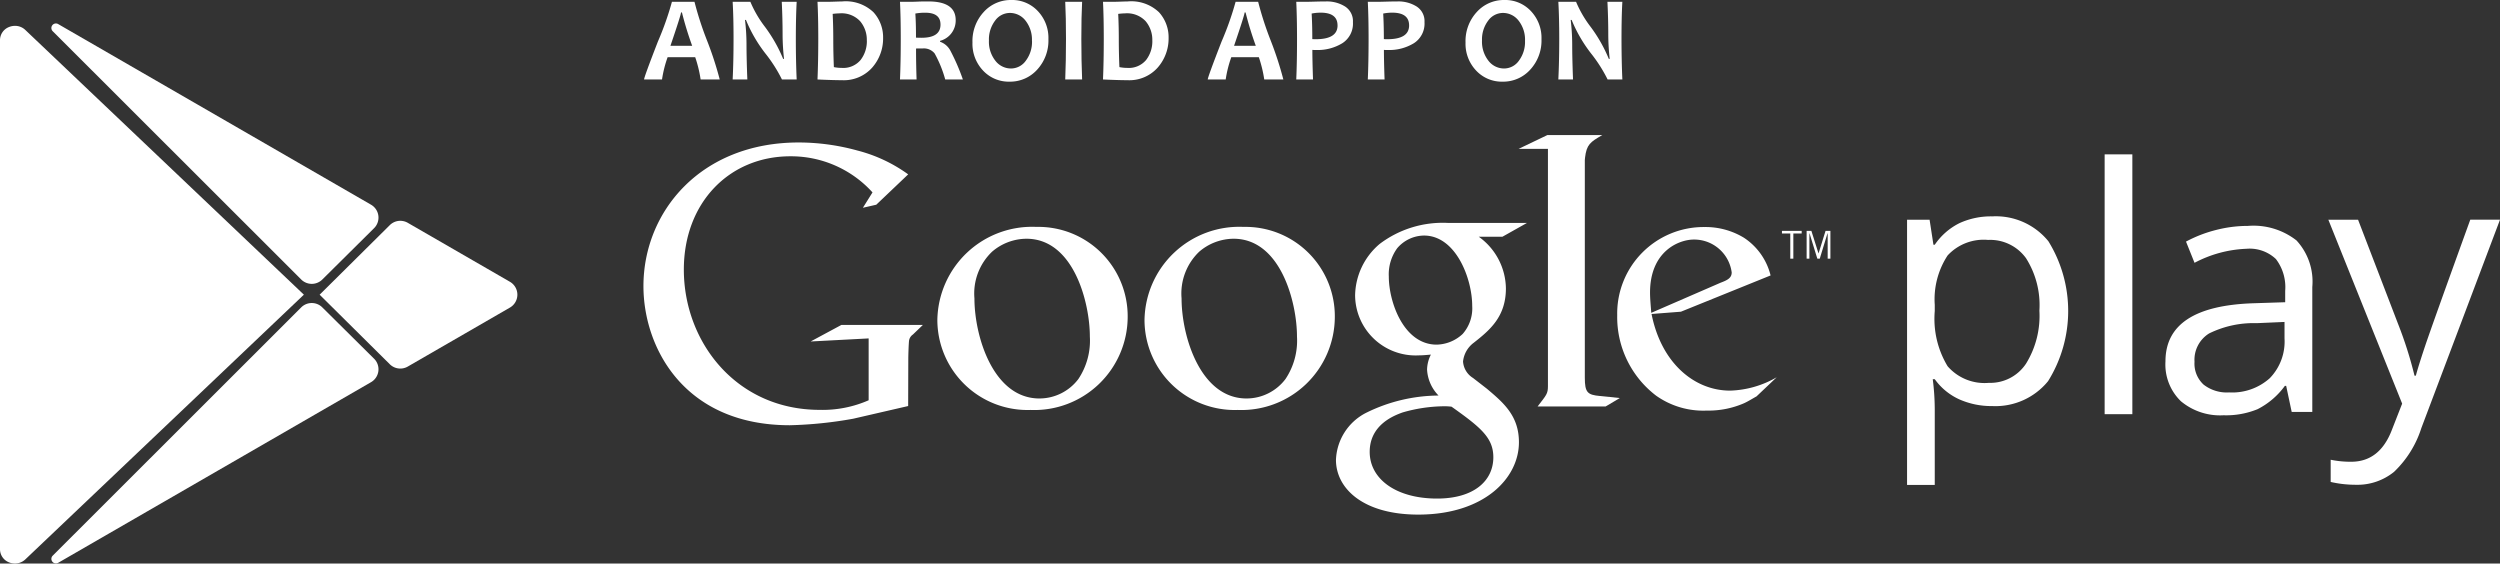 <svg xmlns="http://www.w3.org/2000/svg" width="205.509" height="46.325" viewBox="0 0 205.509 46.325"><rect x="0" y="0" width="205.509" height="46.325" fill="#333333" stroke="none"/><defs><style>.a{fill:#fff;}</style></defs><path class="a" d="M1261.277,666.935a6.5,6.5,0,0,1-2.683-.542,5.051,5.051,0,0,1-2.039-1.667h-.165a20.094,20.094,0,0,1,.165,2.5v6.19h-2.277v-21.8h1.852l.316,2.059h.109a5.3,5.3,0,0,1,2.046-1.784,6.213,6.213,0,0,1,2.676-.549,5.56,5.56,0,0,1,4.619,2.045,10.9,10.9,0,0,1-.026,11.5A5.574,5.574,0,0,1,1261.277,666.935Zm-.33-13.657a4.038,4.038,0,0,0-3.335,1.276,6.575,6.575,0,0,0-1.057,4.063v.508a7.528,7.528,0,0,0,1.057,4.537,4.021,4.021,0,0,0,3.39,1.365,3.526,3.526,0,0,0,3.055-1.578,7.483,7.483,0,0,0,1.1-4.352,7.205,7.205,0,0,0-1.1-4.317A3.635,3.635,0,0,0,1260.947,653.277Z" transform="translate(-1097.511 -633.555)"/><path class="a" d="M1292.131,659.471h-2.278V638.113h2.278Z" transform="translate(-1116.844 -625.424)"/><path class="a" d="M1311.183,666.692l-.454-2.141h-.109a6.308,6.308,0,0,1-2.244,1.915,6.823,6.823,0,0,1-2.793.5,5.027,5.027,0,0,1-3.507-1.153,4.2,4.2,0,0,1-1.27-3.28q0-4.556,7.288-4.777l2.554-.083v-.933a3.811,3.811,0,0,0-.762-2.615,3.133,3.133,0,0,0-2.436-.845,9.922,9.922,0,0,0-4.255,1.153l-.7-1.744a10.75,10.75,0,0,1,2.437-.947,10.556,10.556,0,0,1,2.656-.343,5.733,5.733,0,0,1,3.988,1.194,4.989,4.989,0,0,1,1.3,3.83v10.266Zm-5.147-1.605a4.628,4.628,0,0,0,3.342-1.166,4.319,4.319,0,0,0,1.215-3.268v-1.359l-2.28.1a8.291,8.291,0,0,0-3.919.845,2.546,2.546,0,0,0-1.2,2.327,2.343,2.343,0,0,0,.748,1.88A3.1,3.1,0,0,0,1306.037,665.087Z" transform="translate(-1122.797 -632.829)"/><path class="a" d="M1330.13,651.943h2.443l3.294,8.579a32.835,32.835,0,0,1,1.347,4.242h.11q.179-.7.748-2.4t3.726-10.424h2.444l-6.466,17.13a8.547,8.547,0,0,1-2.245,3.6,4.774,4.774,0,0,1-3.149,1.062,9.193,9.193,0,0,1-2.06-.232v-1.826a7.947,7.947,0,0,0,1.689.165q2.348,0,3.349-2.636l.837-2.141Z" transform="translate(-1138.732 -633.882)"/><path class="a" d="M1163.188,653.656a5.3,5.3,0,0,1,2.234,4.248c0,2.327-1.322,3.431-2.643,4.468a2.212,2.212,0,0,0-.881,1.543,1.725,1.725,0,0,0,.82,1.352l1.133.879c1.384,1.165,2.642,2.235,2.642,4.407,0,2.958-2.864,5.946-8.275,5.946-4.563,0-6.766-2.17-6.766-4.5a4.529,4.529,0,0,1,2.423-3.839,13.562,13.562,0,0,1,6.01-1.448,3.294,3.294,0,0,1-.944-2.137,2.836,2.836,0,0,1,.315-1.229c-.348.032-.693.064-1.008.064a4.974,4.974,0,0,1-5.222-4.939,5.659,5.659,0,0,1,2.013-4.217,8.58,8.58,0,0,1,5.634-1.731h6.48l-2.014,1.133Zm-2.234,13.972a4.862,4.862,0,0,0-.723-.033,12.59,12.59,0,0,0-3.3.506c-.692.25-2.706,1.005-2.706,3.24s2.172,3.84,5.539,3.84c3.019,0,4.625-1.45,4.625-3.4C1164.384,670.174,1163.346,669.328,1160.953,667.628Zm.913-5.979a3.182,3.182,0,0,0,.785-2.3c0-2.265-1.352-5.789-3.963-5.789a2.937,2.937,0,0,0-2.2,1.039,3.635,3.635,0,0,0-.693,2.328c0,2.108,1.228,5.6,3.935,5.6A3.223,3.223,0,0,0,1161.867,661.649Z" transform="translate(-1041.631 -634.197)"/><path class="a" d="M1124.647,666.593a7.413,7.413,0,0,1-7.664-7.415,7.784,7.784,0,0,1,8.138-7.633,7.344,7.344,0,0,1,7.506,7.414A7.676,7.676,0,0,1,1124.647,666.593Zm3.926-2.544a5.684,5.684,0,0,0,.944-3.489c0-2.765-1.32-8.042-5.215-8.042a4.379,4.379,0,0,0-2.827,1.07,4.754,4.754,0,0,0-1.446,3.834c0,3.108,1.54,8.227,5.342,8.227A4.014,4.014,0,0,0,1128.573,664.049Z" transform="translate(-1022.9 -632.893)"/><path class="a" d="M1087.35,666.593a7.414,7.414,0,0,1-7.666-7.415,7.785,7.785,0,0,1,8.138-7.633,7.344,7.344,0,0,1,7.507,7.414A7.676,7.676,0,0,1,1087.35,666.593Zm3.927-2.544a5.691,5.691,0,0,0,.943-3.489c0-2.765-1.32-8.042-5.216-8.042a4.375,4.375,0,0,0-2.827,1.07,4.752,4.752,0,0,0-1.445,3.834c0,3.108,1.538,8.227,5.342,8.227A4.016,4.016,0,0,0,1091.277,664.049Z" transform="translate(-1002.63 -632.893)"/><path class="a" d="M1048.526,657.636l-4.517,1.042a33.44,33.44,0,0,1-5.211.536c-8.718,0-12.033-6.412-12.033-11.434,0-6.127,4.705-11.81,12.761-11.81a18.181,18.181,0,0,1,4.832.663,12.319,12.319,0,0,1,4.169,1.958l-2.622,2.495-1.1.251.79-1.263a9.029,9.029,0,0,0-6.759-2.968c-4.991,0-8.75,3.792-8.75,9.318,0,5.936,4.3,11.527,11.18,11.527a9.408,9.408,0,0,0,4.012-.79v-5.084l-4.769.252,2.526-1.359h6.7l-.82.789a.738.738,0,0,0-.316.5c-.033.285-.062,1.2-.062,1.517Z" transform="translate(-973.872 -624.258)"/><path class="a" d="M1191.038,655.889c-1.043-.095-1.261-.284-1.261-1.517V636.5c.006-.068.01-.138.017-.2.128-1.1.443-1.294,1.423-1.864H1186.7l-2.37,1.137h2.415v.014l0-.011v19.5c0,.631-.125.726-.852,1.673h5.591l1.169-.693C1192.114,655.983,1191.576,655.952,1191.038,655.889Z" transform="translate(-1059.499 -623.334)"/><path class="a" d="M1213.547,665.492c-.344.189-.689.41-1.033.565a7.307,7.307,0,0,1-3.046.6,6.7,6.7,0,0,1-4.171-1.224,8.118,8.118,0,0,1-3.2-6.619,7.109,7.109,0,0,1,7.183-7.245,6.094,6.094,0,0,1,3.232.879,5.191,5.191,0,0,1,2.193,3.1l-7.369,2.981-2.416.188c.783,3.984,3.48,6.3,6.462,6.3a8.107,8.107,0,0,0,3.826-1.1Zm-2.947-9.348c.595-.219.908-.408.908-.846a3.112,3.112,0,0,0-3.106-2.7c-1.256,0-3.607.973-3.607,4.36,0,.533.063,1.1.1,1.664Z" transform="translate(-1069.156 -632.906)"/><g transform="translate(146.483 18.979)"><path class="a" d="M1232.69,651.781v2.07h-.251v-2.07h-.685v-.215h1.621v.215Z" transform="translate(-1231.754 -651.566)"/><path class="a" d="M1237.931,653.85v-2.089h-.012l-.638,2.089h-.2l-.643-2.089h-.009v2.089h-.228v-2.284h.392l.582,1.847h.008l.573-1.847h.4v2.284Z" transform="translate(-1234.173 -651.566)"/></g><path class="a" d="M1033.1,614.9h-1.57a10.4,10.4,0,0,0-.446-1.834h-2.266a9.444,9.444,0,0,0-.461,1.834h-1.476q0-.191,1.145-3.139a24.637,24.637,0,0,0,1.145-3.247h1.854a26.986,26.986,0,0,0,1.038,3.2A28.2,28.2,0,0,1,1033.1,614.9Zm-2.266-2.771a27.662,27.662,0,0,1-.839-2.737h-.078q0,.192-.868,2.737Z" transform="translate(-973.936 -608.366)"/><path class="a" d="M1048.092,614.9h-1.211a11.962,11.962,0,0,0-1.349-2.123,11.688,11.688,0,0,1-1.609-2.771h-.079a17.277,17.277,0,0,1,.123,1.942q0,1.211.069,2.952h-1.207q.074-1.52.073-3.34,0-1.79-.073-3.045h1.457a9.238,9.238,0,0,0,1.212,2.075,12.222,12.222,0,0,1,1.481,2.614h.073a18.547,18.547,0,0,1-.118-1.962q0-1.329-.068-2.727h1.226q-.068,1.217-.069,3.045Q1048.023,613.4,1048.092,614.9Z" transform="translate(-982.602 -608.366)"/><path class="a" d="M1063.5,611.449a3.619,3.619,0,0,1-.893,2.433,3.119,3.119,0,0,1-2.5,1.04q-.726,0-2-.059.063-1.481.064-3.34,0-1.784-.064-3.045h.858q.21,0,.628-.015c.278-.009.459-.015.544-.015a3.305,3.305,0,0,1,2.567.883A3.052,3.052,0,0,1,1063.5,611.449Zm-1.339.211a2.364,2.364,0,0,0-.55-1.587,2.081,2.081,0,0,0-1.677-.645,5.18,5.18,0,0,0-.579.044q.048.981.049,2.05,0,1.173.049,2.325a3.25,3.25,0,0,0,.637.064,1.854,1.854,0,0,0,1.563-.655A2.526,2.526,0,0,0,1062.165,611.66Z" transform="translate(-990.906 -608.33)"/><path class="a" d="M1078.128,614.863h-1.451a9.652,9.652,0,0,0-.873-2.143,1.144,1.144,0,0,0-.981-.407q-.285,0-.545.005,0,1.261.044,2.545h-1.364q.064-1.481.064-3.34,0-1.784-.064-3.045h.849c.1,0,.3,0,.615-.015s.6-.015.865-.015q2.251,0,2.251,1.54a1.727,1.727,0,0,1-1.285,1.7v.074a1.529,1.529,0,0,1,.868.772A17.008,17.008,0,0,1,1078.128,614.863Zm-1.839-4.512q0-.976-1.255-.976a4.282,4.282,0,0,0-.814.069q.054.76.054,1.982.271.009.457.009Q1076.29,611.435,1076.289,610.351Z" transform="translate(-998.976 -608.33)"/><path class="a" d="M1092.249,611.412a3.524,3.524,0,0,1-.922,2.5,2.992,2.992,0,0,1-2.281.991,2.881,2.881,0,0,1-2.168-.91,3.2,3.2,0,0,1-.873-2.312,3.521,3.521,0,0,1,.922-2.5,2.991,2.991,0,0,1,2.28-.991,2.885,2.885,0,0,1,2.168.908A3.2,3.2,0,0,1,1092.249,611.412Zm-1.354.142a2.531,2.531,0,0,0-.525-1.662,1.616,1.616,0,0,0-1.295-.638,1.5,1.5,0,0,0-1.216.643,2.56,2.56,0,0,0-.5,1.623,2.524,2.524,0,0,0,.527,1.66,1.613,1.613,0,0,0,1.292.64,1.493,1.493,0,0,0,1.216-.645A2.564,2.564,0,0,0,1090.9,611.554Z" transform="translate(-1006.065 -608.19)"/><path class="a" d="M1104.1,614.9h-1.388q.063-1.52.063-3.34,0-1.79-.063-3.045h1.388q-.065,1.236-.064,3.045Q1104.038,613.408,1104.1,614.9Z" transform="translate(-1015.146 -608.366)"/><path class="a" d="M1114.9,611.449a3.617,3.617,0,0,1-.893,2.433,3.118,3.118,0,0,1-2.5,1.04q-.726,0-2-.059.064-1.481.064-3.34,0-1.784-.064-3.045h.858q.211,0,.628-.015t.545-.015a3.306,3.306,0,0,1,2.567.883A3.052,3.052,0,0,1,1114.9,611.449Zm-1.339.211a2.363,2.363,0,0,0-.549-1.587,2.082,2.082,0,0,0-1.677-.645,5.19,5.19,0,0,0-.578.044q.049.981.049,2.05,0,1.173.05,2.325a3.247,3.247,0,0,0,.637.064,1.852,1.852,0,0,0,1.562-.655A2.524,2.524,0,0,0,1113.563,611.66Z" transform="translate(-1018.837 -608.33)"/><path class="a" d="M1134.578,614.9h-1.57a10.388,10.388,0,0,0-.446-1.834H1130.3a9.475,9.475,0,0,0-.461,1.834h-1.476q0-.191,1.145-3.139a24.591,24.591,0,0,0,1.145-3.247h1.854a27.048,27.048,0,0,0,1.037,3.2A28.123,28.123,0,0,1,1134.578,614.9Zm-2.266-2.771a27.662,27.662,0,0,1-.839-2.737h-.079q0,.192-.867,2.737Z" transform="translate(-1029.082 -608.366)"/><path class="a" d="M1148.964,610.15a1.912,1.912,0,0,1-.87,1.731,3.874,3.874,0,0,1-2.136.559c-.154,0-.263,0-.329-.01q0,.922.054,2.433h-1.378q.064-1.417.063-3.34,0-1.765-.063-3.045h.853q.182,0,.7-.015t.893-.015a2.809,2.809,0,0,1,1.575.422A1.427,1.427,0,0,1,1148.964,610.15Zm-1.266.269q0-1.049-1.392-1.049a3.941,3.941,0,0,0-.736.074q.054.927.054,2.1c.082.007.177.01.285.01Q1147.7,611.553,1147.7,610.419Z" transform="translate(-1037.748 -608.33)"/><path class="a" d="M1161.848,610.15a1.912,1.912,0,0,1-.871,1.731,3.874,3.874,0,0,1-2.136.559c-.154,0-.263,0-.329-.01q0,.922.054,2.433h-1.378q.062-1.417.064-3.34,0-1.765-.064-3.045h.854q.181,0,.7-.015t.893-.015a2.806,2.806,0,0,1,1.574.422A1.427,1.427,0,0,1,1161.848,610.15Zm-1.266.269q0-1.049-1.393-1.049a3.936,3.936,0,0,0-.736.074q.053.927.054,2.1c.082.007.176.01.285.01Q1160.583,611.553,1160.583,610.419Z" transform="translate(-1044.749 -608.33)"/><path class="a" d="M1181.027,611.412a3.523,3.523,0,0,1-.922,2.5,2.993,2.993,0,0,1-2.281.991,2.882,2.882,0,0,1-2.168-.91,3.2,3.2,0,0,1-.873-2.312,3.523,3.523,0,0,1,.922-2.5,2.993,2.993,0,0,1,2.281-.991,2.884,2.884,0,0,1,2.168.908A3.2,3.2,0,0,1,1181.027,611.412Zm-1.354.142a2.532,2.532,0,0,0-.525-1.662,1.615,1.615,0,0,0-1.294-.638,1.5,1.5,0,0,0-1.217.643,2.561,2.561,0,0,0-.5,1.623,2.527,2.527,0,0,0,.527,1.66,1.615,1.615,0,0,0,1.293.64,1.493,1.493,0,0,0,1.216-.645A2.563,2.563,0,0,0,1179.673,611.554Z" transform="translate(-1054.311 -608.19)"/><path class="a" d="M1196.755,614.9h-1.212a11.951,11.951,0,0,0-1.348-2.123,11.688,11.688,0,0,1-1.609-2.771h-.078a17.36,17.36,0,0,1,.123,1.942q0,1.211.068,2.952h-1.207q.074-1.52.074-3.34,0-1.79-.074-3.045h1.457a9.256,9.256,0,0,0,1.211,2.075,12.206,12.206,0,0,1,1.481,2.614h.073a18.5,18.5,0,0,1-.117-1.962q0-1.329-.069-2.727h1.226q-.069,1.217-.069,3.045Q1196.686,613.4,1196.755,614.9Z" transform="translate(-1063.391 -608.366)"/><path class="a" d="M912.15,612.845a1.313,1.313,0,0,0-.483.092,1.161,1.161,0,0,0-.753,1.083v41.849a1.161,1.161,0,0,0,.753,1.083A1.249,1.249,0,0,0,913,656.7l22.894-21.757L913,613.187A1.213,1.213,0,0,0,912.15,612.845Z" transform="translate(-910.914 -610.72)"/><path class="a" d="M946.68,670.431l-4.26-4.224a1.228,1.228,0,0,0-1.724,0l-20.435,20.417a.373.373,0,0,0,.45.586l25.72-14.85a1.224,1.224,0,0,0,.25-1.929Z" transform="translate(-915.93 -640.944)"/><path class="a" d="M.362,4.577,4.622.353a1.229,1.229,0,0,1,1.725,0L26.782,20.77a.373.373,0,0,1-.45.586L.612,6.506a1.224,1.224,0,0,1-.25-1.929Z" transform="translate(31.113 23.334) rotate(180)"/><path class="a" d="M974.235,661.836a1.226,1.226,0,0,0,1.474.191l8.4-4.85a1.224,1.224,0,0,0,0-2.12l-8.4-4.849a1.226,1.226,0,0,0-1.474.191l-5.768,5.719Z" transform="translate(-942.191 -631.893)"/></svg>